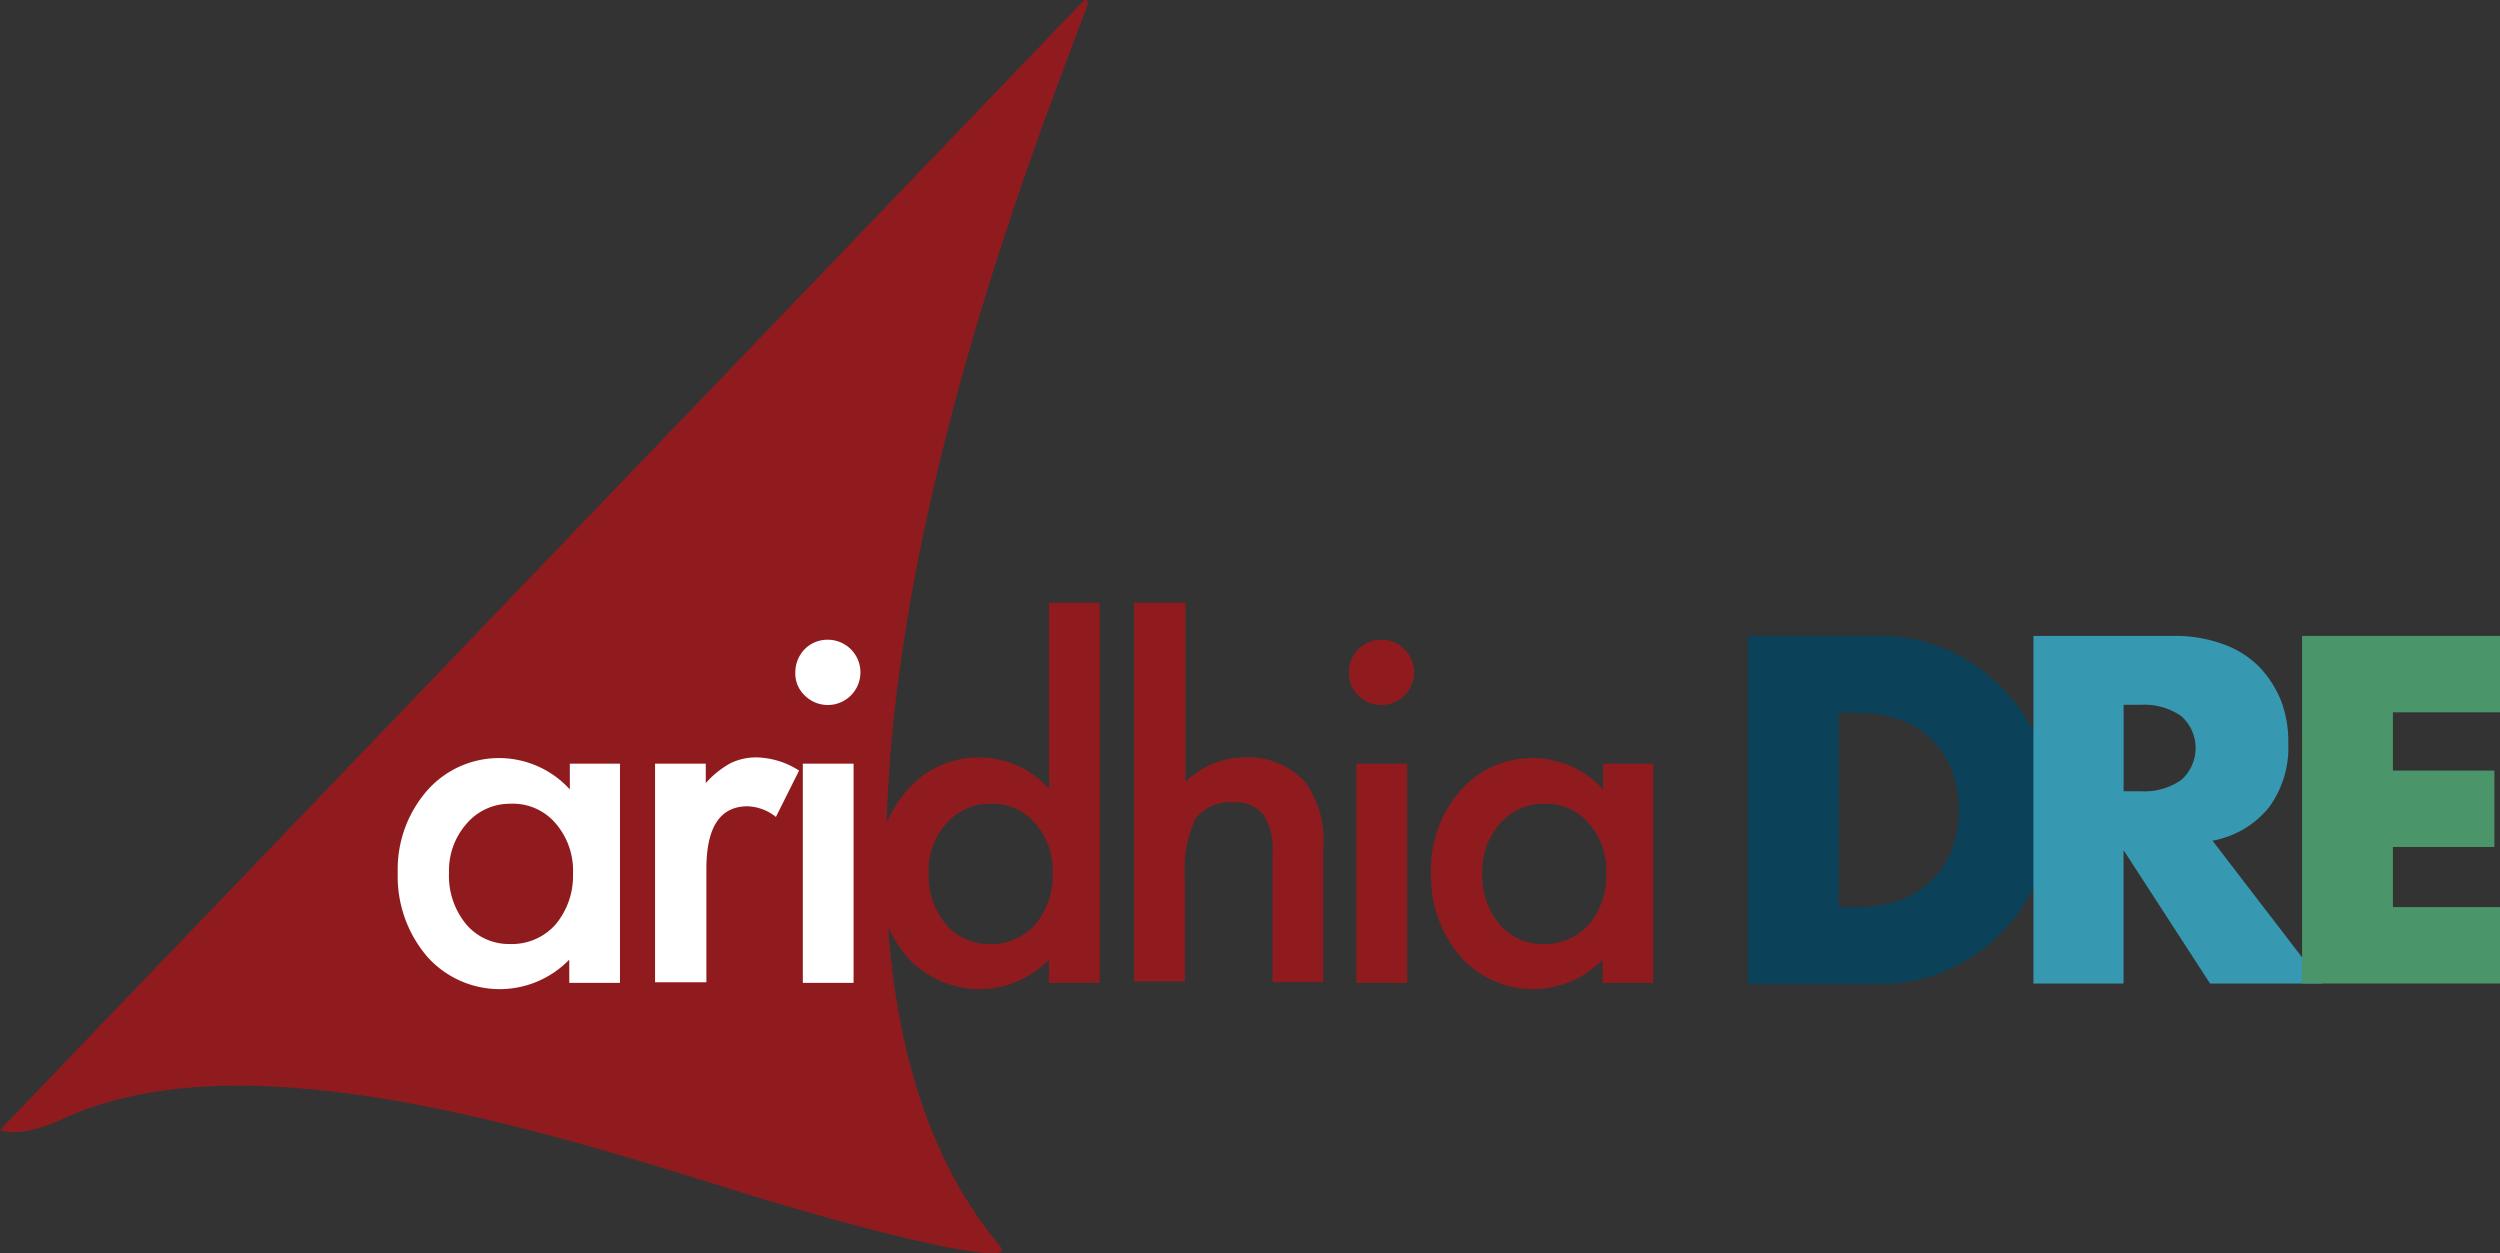 <svg xmlns="http://www.w3.org/2000/svg" width="153.194" height="76.804" viewBox="0 0 153.194 76.804">
  <rect x="0" y="0" width="153.194" height="76.804" fill="#333333" stroke="none"/>
  <g id="Aridhia_DRE" data-name="Aridhia DRE" transform="translate(-0.4 0.042)">
    <g id="Group_5" data-name="Group 5" transform="translate(0.4 -0.042)">
      <g id="Group_3" data-name="Group 3">
        <g id="Group_2" data-name="Group 2">
          <g id="Group_1" data-name="Group 1">
            <path id="Path_3" data-name="Path 3" d="M54.739,50.13c.652-20.8,10.169-44.016,12.28-49.811.153-.384-.192-.384-.192-.345h0L.4,69.2c.115.038,1.228.576,4.145-.806h0c10.246-4.567,26.44-.038,39.718,4.145,10.208,3.224,18.5,5.066,17.461,3.838-4.26-5.066-6.255-11.743-6.869-19.072" transform="translate(-0.4 0.042)" fill="#901b1e"/>
          </g>
        </g>
      </g>
      <g id="Group_4" data-name="Group 4" transform="translate(24.368 36.933)">
        <path id="Path_4" data-name="Path 4" d="M74.415,121.345h3.108v13.431H74.415v-1.42a5.943,5.943,0,0,1-8.711-.192,7.571,7.571,0,0,1-1.8-5.142A7.341,7.341,0,0,1,65.7,123a5.866,5.866,0,0,1,8.75-.077v-1.573Zm-7.368,6.677a4.643,4.643,0,0,0,1.036,3.147,3.426,3.426,0,0,0,2.686,1.228,3.574,3.574,0,0,0,2.8-1.19,4.629,4.629,0,0,0,1.075-3.108,4.444,4.444,0,0,0-1.075-3.108,3.442,3.442,0,0,0-2.763-1.19,3.482,3.482,0,0,0-2.686,1.228A4.327,4.327,0,0,0,67.047,128.023Z" transform="translate(-63.9 -111.483)" fill="#fff"/>
        <path id="Path_5" data-name="Path 5" d="M105,121.284h3.108v1.19a5.611,5.611,0,0,1,1.535-1.228,3.561,3.561,0,0,1,1.612-.345,5.013,5.013,0,0,1,2.571.806l-1.42,2.84a2.941,2.941,0,0,0-1.727-.652c-1.688,0-2.533,1.266-2.533,3.838v6.946H105Z" transform="translate(-89.228 -111.421)" fill="#fff"/>
        <path id="Path_6" data-name="Path 6" d="M127.4,104.1a2.036,2.036,0,0,1,.576-1.42,1.971,1.971,0,0,1,1.42-.576,2,2,0,1,1-1.42,3.415A1.851,1.851,0,0,1,127.4,104.1Zm3.569,5.6V123.13H127.86V109.7Z" transform="translate(-103.032 -99.836)" fill="#fff"/>
        <path id="Path_7" data-name="Path 7" d="M151.015,96.2h3.108v23.294h-3.108v-1.42a5.945,5.945,0,0,1-8.711-.192,7.57,7.57,0,0,1-1.8-5.142,7.341,7.341,0,0,1,1.8-5.027,5.788,5.788,0,0,1,8.711-.115Zm-7.368,16.54a4.643,4.643,0,0,0,1.036,3.147,3.426,3.426,0,0,0,2.686,1.228,3.574,3.574,0,0,0,2.8-1.19,4.629,4.629,0,0,0,1.074-3.108,4.444,4.444,0,0,0-1.074-3.108,3.442,3.442,0,0,0-2.763-1.19,3.482,3.482,0,0,0-2.686,1.228A4.156,4.156,0,0,0,143.647,112.74Z" transform="translate(-111.105 -96.2)" fill="#901b1e"/>
        <path id="Path_8" data-name="Path 8" d="M181.538,96.2h3.108v10.975a5.308,5.308,0,0,1,3.646-1.5,4.8,4.8,0,0,1,3.646,1.458,6.034,6.034,0,0,1,1.151,4.106v8.212h-3.108v-7.944a3.817,3.817,0,0,0-.576-2.341,2.169,2.169,0,0,0-1.842-.729,2.631,2.631,0,0,0-2.3,1,7,7,0,0,0-.652,3.492v6.485H181.5V96.2Z" transform="translate(-136.371 -96.2)" fill="#901b1e"/>
        <path id="Path_9" data-name="Path 9" d="M215.8,104.1a2.036,2.036,0,0,1,.576-1.42,1.971,1.971,0,0,1,1.42-.576,2,2,0,1,1-1.42,3.415A1.851,1.851,0,0,1,215.8,104.1Zm3.569,5.6V123.13H216.26V109.7Z" transform="translate(-157.508 -99.836)" fill="#901b1e"/>
        <path id="Path_10" data-name="Path 10" d="M239.415,121.345h3.108v13.431h-3.108v-1.42a5.943,5.943,0,0,1-8.711-.192,7.57,7.57,0,0,1-1.8-5.142A7.341,7.341,0,0,1,230.7,123a5.866,5.866,0,0,1,8.75-.077v-1.573Zm-7.368,6.677a4.643,4.643,0,0,0,1.036,3.147,3.426,3.426,0,0,0,2.686,1.228,3.574,3.574,0,0,0,2.8-1.19,4.629,4.629,0,0,0,1.075-3.108,4.444,4.444,0,0,0-1.075-3.108,3.442,3.442,0,0,0-2.763-1.19,3.482,3.482,0,0,0-2.686,1.228A4.327,4.327,0,0,0,232.047,128.023Z" transform="translate(-165.581 -111.483)" fill="#901b1e"/>
      </g>
    </g>
    <g id="Group_6" data-name="Group 6" transform="translate(107.505 38.925)">
      <path id="Path_11" data-name="Path 11" d="M279.538,101.5h8.174a9.686,9.686,0,0,1,4.068.883,10.717,10.717,0,0,1,3.339,2.341,10.6,10.6,0,0,1,2.226,11.474,10.745,10.745,0,0,1-5.564,5.756,9.861,9.861,0,0,1-4.106.883H279.5V101.5Zm5.526,16.616h1.266a6.821,6.821,0,0,0,2.571-.46,6.1,6.1,0,0,0,1.919-1.228,5.609,5.609,0,0,0,1.19-1.88,6.916,6.916,0,0,0,0-4.759,5.252,5.252,0,0,0-1.19-1.88,4.729,4.729,0,0,0-1.919-1.228,6.761,6.761,0,0,0-2.533-.46h-1.3Z" transform="translate(-279.5 -101.5)" fill="#0b4159"/>
      <path id="Path_12" data-name="Path 12" d="M342.791,122.8h-6.869l-5.3-8.174V122.8H325.1V101.5h8.6a8.494,8.494,0,0,1,3.108.537,5.844,5.844,0,0,1,2.187,1.42,6.525,6.525,0,0,1,1.3,2.072,7.026,7.026,0,0,1,.422,2.533,6.214,6.214,0,0,1-1.19,3.953,5.786,5.786,0,0,1-3.454,2.034Zm-12.165-11.781h1.036a3.939,3.939,0,0,0,2.494-.691,2.611,2.611,0,0,0,0-3.914,3.939,3.939,0,0,0-2.494-.691h-1.036Z" transform="translate(-307.601 -101.5)" fill="#3799b1"/>
      <path id="Path_13" data-name="Path 13" d="M380.127,106.182h-6.562v3.569h6.217v4.682h-6.217v3.684h6.562V122.8H368V101.5h12.127Z" transform="translate(-334.038 -101.5)" fill="#4a9569"/>
    </g>
  </g>
</svg>
